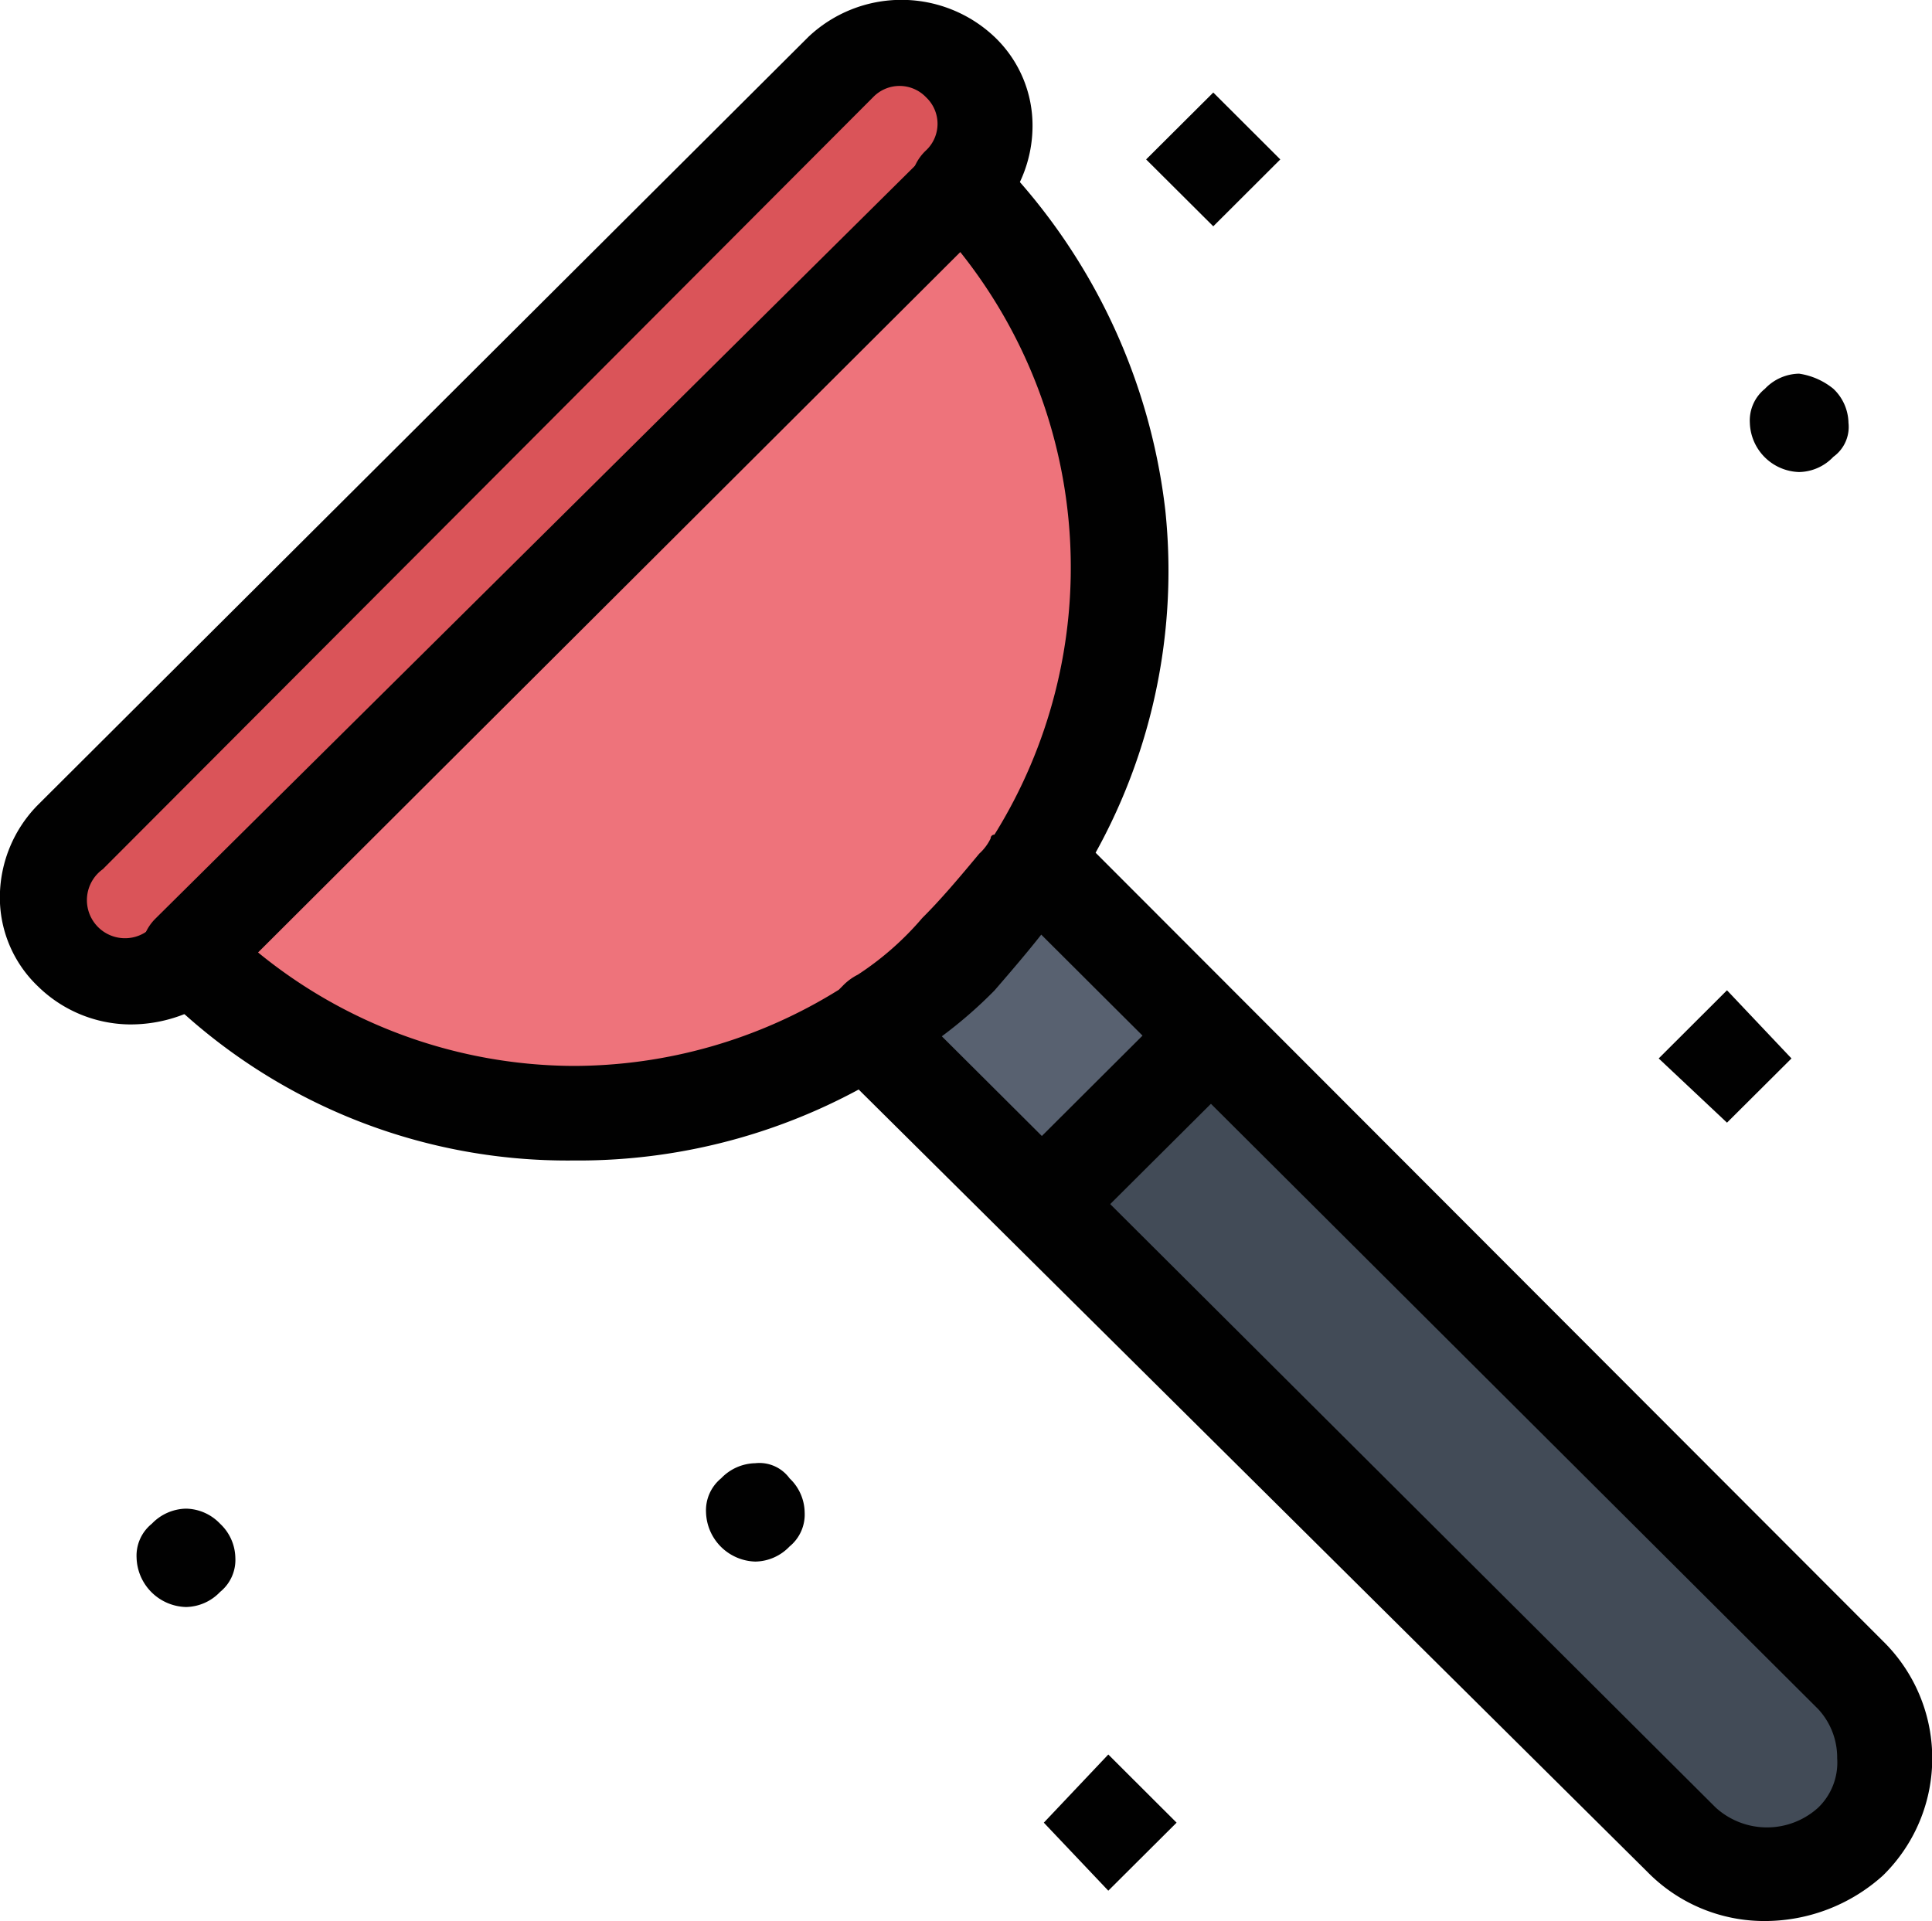 <?xml version="1.0" encoding="UTF-8"?> <svg xmlns="http://www.w3.org/2000/svg" id="chupacharcos" viewBox="0 0 152.2 151.35"><defs><style>.cls-1{fill:#424b57;}.cls-2{fill:#586170;}.cls-3{fill:#da5459;}.cls-4{fill:#ee737b;}.cls-5{fill:#010101;}</style></defs><g id="_38_Bathroom_Plumber_Repair_Service" data-name="38, Bathroom, Plumber, Repair, Service"><path class="cls-1" d="M219.52,206.78a9.34,9.34,0,0,1,0,13.12,9.41,9.41,0,0,1-13.16,0l-50.23-50.08.6-.59,10.46-10.44,1.8-2.08Z" transform="translate(-73.9 -74.81)"></path><path class="cls-2" d="M155.53,143l13.76,13.71-1.8,2.08L157,169.23l-.6.59-13.76-13.71v-.3l.3-.29c.3-.3.9-.6,1.2-.9a43.47,43.47,0,0,0,5.68-4.77,44.1,44.1,0,0,0,4.79-5.66c.29-.3.59-.9.89-1.19Z" transform="translate(-73.9 -74.81)"></path><path class="cls-3" d="M149.55,80.4a6.74,6.74,0,0,1,1.8,4.77,7.28,7.28,0,0,1-1.8,4.77l-60.7,60.21a6.35,6.35,0,0,1-9.27,0,6.78,6.78,0,0,1-1.79-4.77,7.32,7.32,0,0,1,1.79-4.77l60.7-60.51A6.62,6.62,0,0,1,149.55,80.4Z" transform="translate(-73.9 -74.81)"></path><path class="cls-4" d="M149.55,89.64a42.84,42.84,0,0,1,6,53.06l-.3.3c-.3.29-.59.89-.89,1.19a44.1,44.1,0,0,1-4.79,5.66,43.47,43.47,0,0,1-5.68,4.77c-.3.3-.9.6-1.2.9l-.29.29a42.78,42.78,0,0,1-53.23-6Z" transform="translate(-73.9 -74.81)"></path><path class="cls-5" d="M218.33,105.44a3.79,3.79,0,0,1,1.19,2.68,2.9,2.9,0,0,1-1.19,2.68,3.8,3.8,0,0,1-2.7,1.2,4,4,0,0,1-3.88-3.88,3.21,3.21,0,0,1,1.19-2.68,3.79,3.79,0,0,1,2.69-1.19A5.56,5.56,0,0,1,218.33,105.44Z" transform="translate(-73.9 -74.81)"></path><polygon class="cls-5" points="141.13 83.39 136.05 88.45 130.67 83.39 136.05 78.02 141.13 83.39"></polygon><polygon class="cls-5" points="90.29 12.56 95.58 7.29 100.86 12.56 95.58 17.83 90.29 12.56"></polygon><polygon class="cls-5" points="92.69 143.6 87.31 148.96 82.23 143.6 87.31 138.23 92.69 143.6"></polygon><path class="cls-5" d="M136.1,191.28a3.77,3.77,0,0,1,1.19,2.69,3.25,3.25,0,0,1-1.19,2.68,3.8,3.8,0,0,1-2.7,1.19,4,4,0,0,1-3.88-3.87,3.26,3.26,0,0,1,1.19-2.69,3.83,3.83,0,0,1,2.69-1.19A2.94,2.94,0,0,1,136.1,191.28Z" transform="translate(-73.9 -74.81)"></path><path class="cls-5" d="M91.24,194.86a3.77,3.77,0,0,1,1.2,2.68,3.24,3.24,0,0,1-1.2,2.69,3.79,3.79,0,0,1-2.69,1.19,4,4,0,0,1-3.89-3.88,3.23,3.23,0,0,1,1.2-2.68,3.83,3.83,0,0,1,2.69-1.19A3.79,3.79,0,0,1,91.24,194.86Z" transform="translate(-73.9 -74.81)"></path><path class="cls-5" d="M84.07,155.52a10.48,10.48,0,0,1-7.18-3,9.67,9.67,0,0,1-3-7.15,10.39,10.39,0,0,1,3-7.15l60.7-60.51a10.67,10.67,0,0,1,14.65,0,9.63,9.63,0,0,1,3,7.15,10.35,10.35,0,0,1-3,7.15,3.8,3.8,0,1,1-5.38-5.36,2.87,2.87,0,0,0,0-4.17,2.89,2.89,0,0,0-4.19,0L82,143.29a3,3,0,1,0,4.19,4.18,3.8,3.8,0,0,1,5.38,0,3.75,3.75,0,0,1,0,5.36A11.49,11.49,0,0,1,84.07,155.52Z" transform="translate(-73.9 -74.81)"></path><path class="cls-5" d="M212.94,226.16a12.9,12.9,0,0,1-9.27-3.88l-64-63.49a3.8,3.8,0,0,1,5.39-5.36l64,63.79a6,6,0,0,0,8.08,0,4.93,4.93,0,0,0,1.49-3.88,5.62,5.62,0,0,0-1.49-3.87l-64.29-64.09a3.8,3.8,0,0,1,5.38-5.37l64,64.09a12.92,12.92,0,0,1,0,18.48A13.91,13.91,0,0,1,212.94,226.16Z" transform="translate(-73.9 -74.81)"></path><path class="cls-5" d="M119.05,166.24h0a45.2,45.2,0,0,1-32.89-13.71,3.75,3.75,0,0,1,0-5.36L146.86,87a3.8,3.8,0,0,1,5.38,0,47.61,47.61,0,0,1,13.46,28,45.82,45.82,0,0,1-7.18,29.8l-.3.3c-.3.6-.59.9-.89,1.49-1.5,2.09-3.29,4.18-5.09,6.26A35.67,35.67,0,0,1,146,157.9c-.3.3-.89.6-1.19.89-.3,0-.3.3-.6.3A46.43,46.43,0,0,1,119.05,166.24ZM94.23,149.85a39.52,39.52,0,0,0,24.82,8.94h0a39.61,39.61,0,0,0,20.93-6l.3-.3a4.33,4.33,0,0,1,1.2-.89,23.64,23.64,0,0,0,5.08-4.47c1.5-1.49,3-3.28,4.49-5.07a3.9,3.9,0,0,0,.89-1.19.29.29,0,0,1,.3-.3,39.83,39.83,0,0,0-2.69-45.9Z" transform="translate(-73.9 -74.81)"></path><path class="cls-5" d="M156.73,172.8a3.65,3.65,0,0,1-2.69-1.19,3.77,3.77,0,0,1,0-5.37l10.46-10.43a3.8,3.8,0,0,1,5.39,5.37l-10.47,10.43A3.67,3.67,0,0,1,156.73,172.8Z" transform="translate(-73.9 -74.81)"></path></g></svg> 